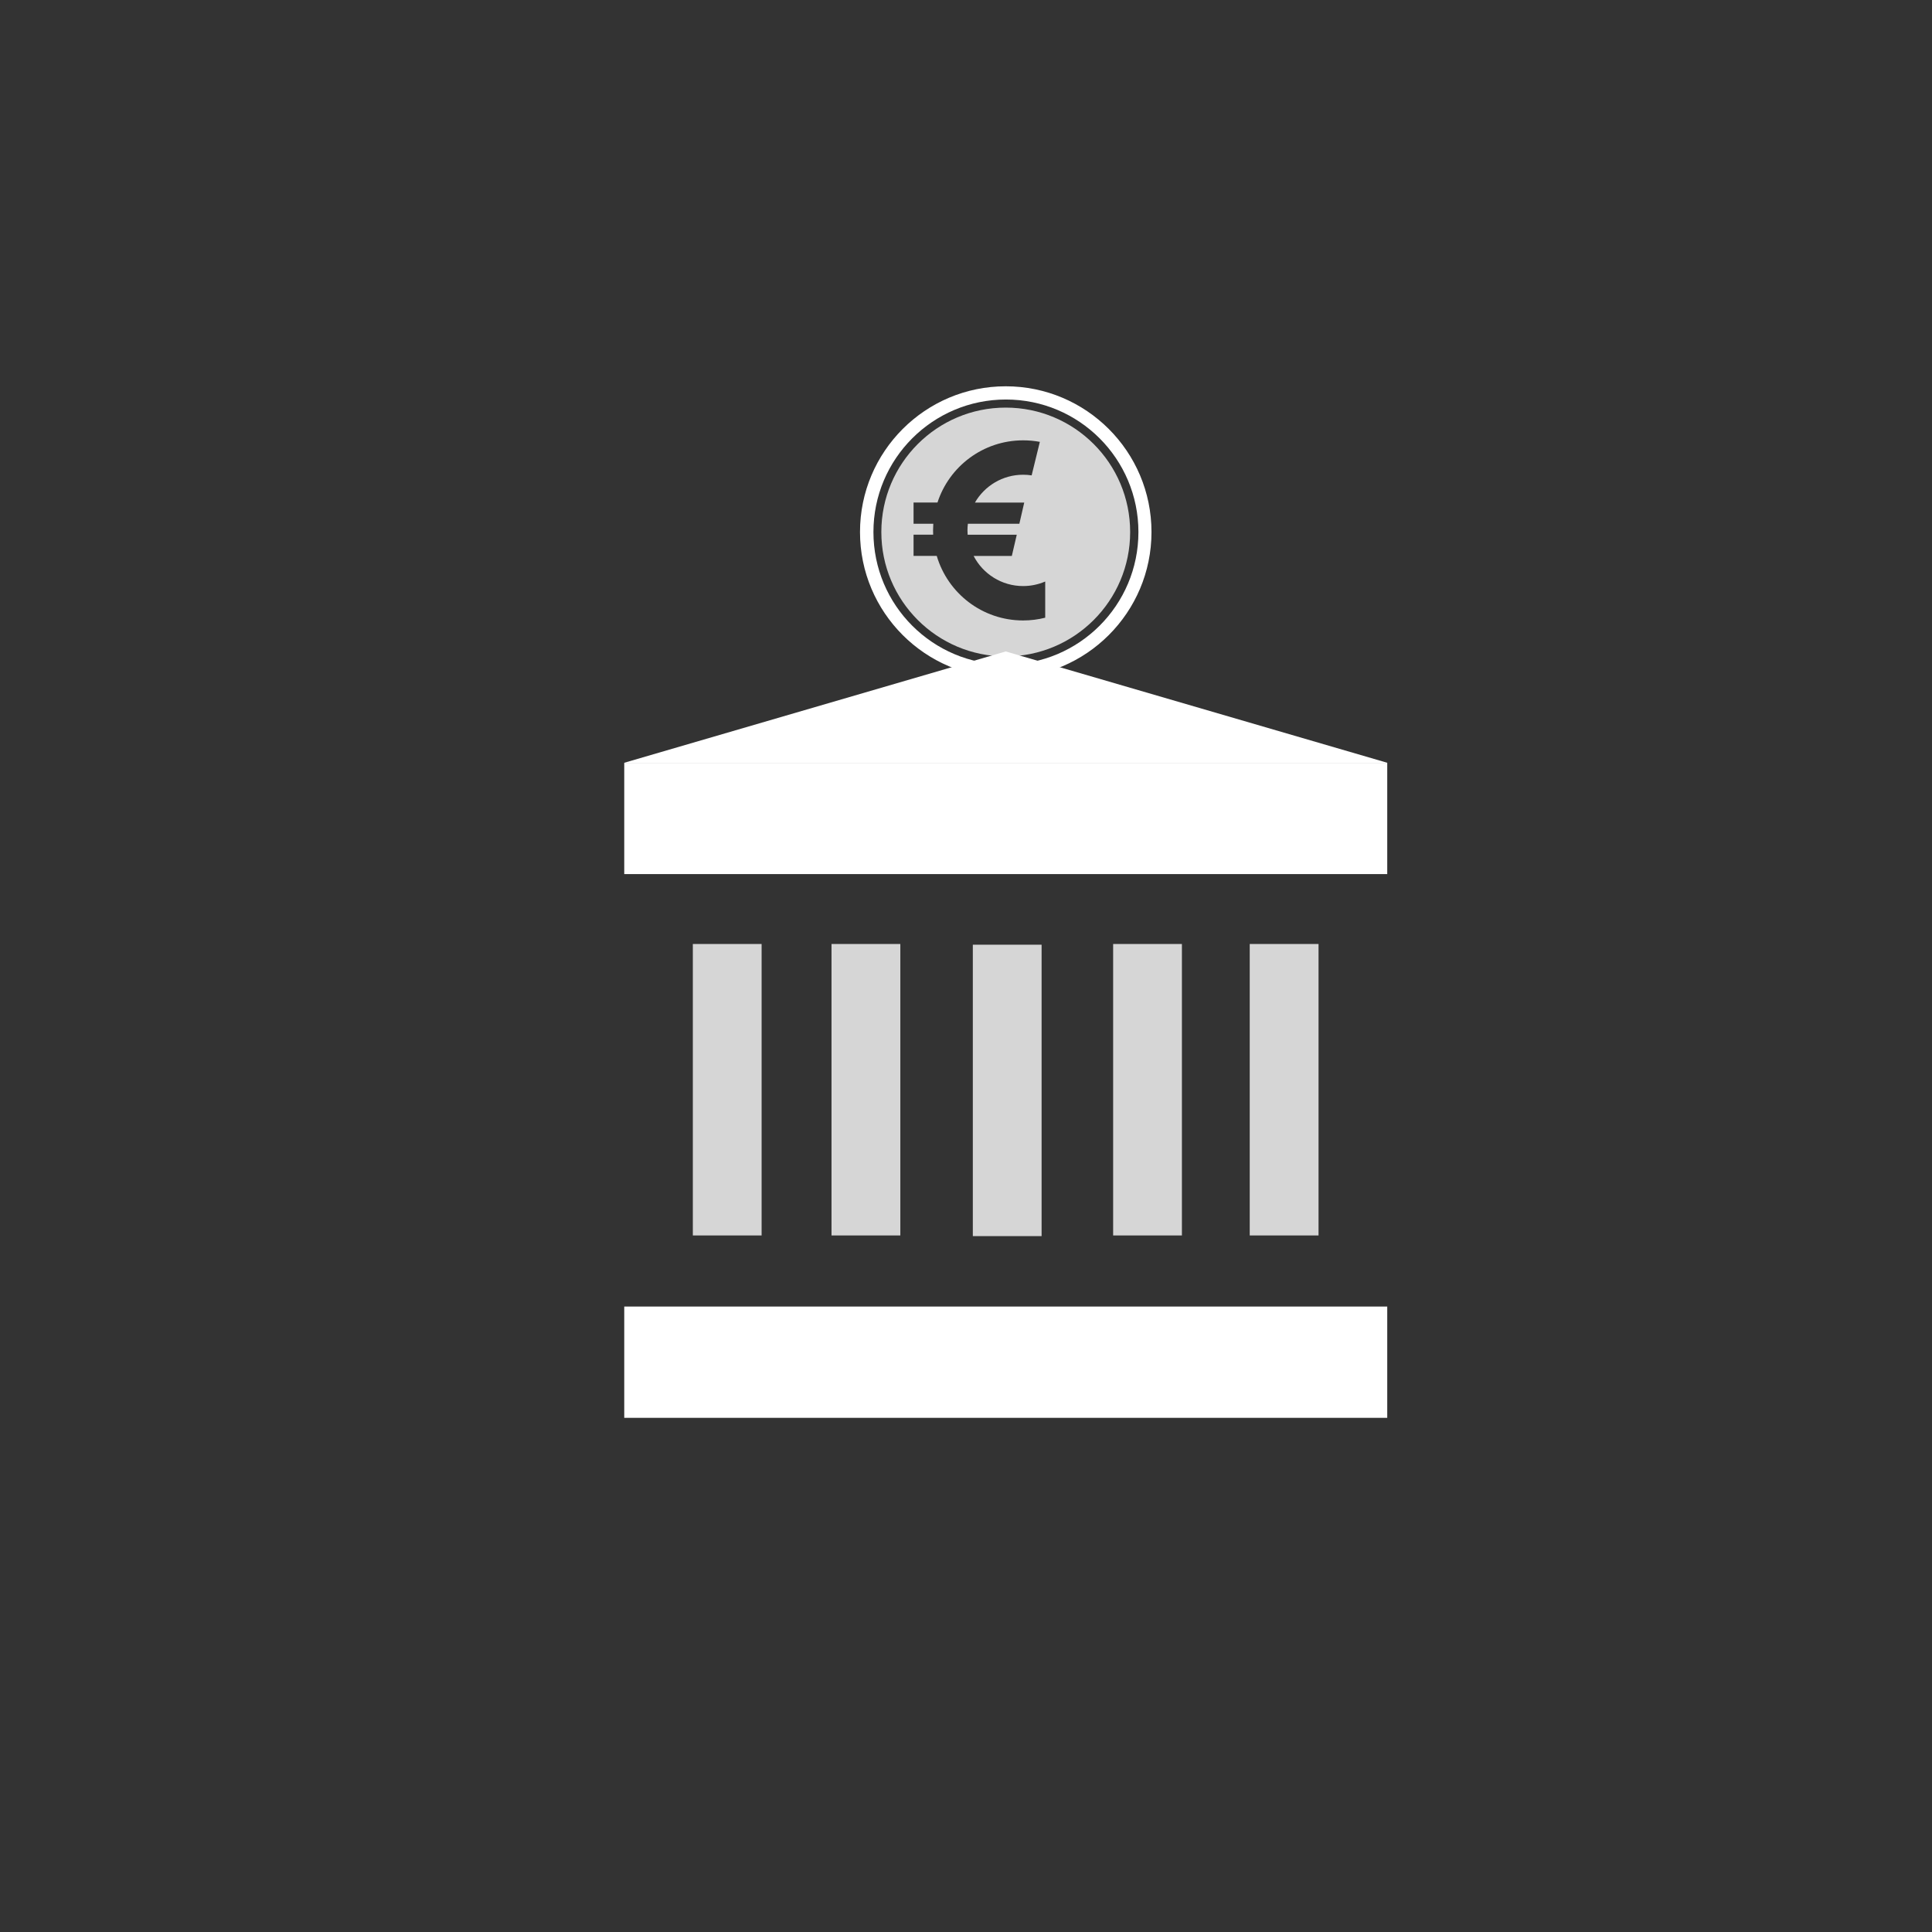 <?xml version="1.0" encoding="utf-8"?>
<!-- Generator: Adobe Illustrator 16.0.0, SVG Export Plug-In . SVG Version: 6.00 Build 0)  -->
<!DOCTYPE svg PUBLIC "-//W3C//DTD SVG 1.1//EN" "http://www.w3.org/Graphics/SVG/1.1/DTD/svg11.dtd">
<svg version="1.1" xmlns="http://www.w3.org/2000/svg" xmlns:xlink="http://www.w3.org/1999/xlink" x="0px" y="0px"
	 width="85.039px" height="85.039px" viewBox="0 0 85.039 85.039" enable-background="new 0 0 85.039 85.039" xml:space="preserve">
<rect x="0" y="0" width="85.039" height="85.039" fill="#333333" stroke="none"/>
<g id="black" display="none">
	<rect display="inline" width="85.039" height="85.039"/>
</g>
<g id="Layer_1">
	<g>
		<path fill="#FFFFFF" d="M27.477,62.407h33.584v-4.899H27.477V62.407z M27.477,33.575v4.898h33.584v-4.898 M61.061,33.574
			l-16.793-4.9l-16.791,4.9"/>
		<g>
			<path fill="#FFFFFF" d="M44.268,17.003c-3.541,0-6.414,2.873-6.414,6.415c0,3.541,2.873,6.414,6.414,6.414
				c3.543,0,6.416-2.873,6.416-6.414C50.684,19.876,47.811,17.003,44.268,17.003z M44.277,29.249c-3.221,0-5.832-2.611-5.832-5.831
				c0-3.221,2.611-5.833,5.832-5.833s5.832,2.612,5.832,5.833C50.109,26.638,47.498,29.249,44.277,29.249z"/>
			<path opacity="0.8" fill="#FFFFFF" d="M44.268,17.941c-3.023,0-5.475,2.452-5.475,5.477s2.451,5.475,5.475,5.475
				c3.025,0,5.477-2.45,5.477-5.475S47.293,17.941,44.268,17.941z M46.006,27.189c-0.311,0.079-0.637,0.121-0.973,0.121
				c-1.799,0-3.316-1.198-3.801-2.841h-1.021v-0.934h0.863c-0.002-0.063-0.004-0.127-0.004-0.19c0-0.099,0.004-0.196,0.01-0.292
				h-0.869v-0.933h1.053c0.516-1.591,2.01-2.738,3.77-2.738c0.252,0,0.498,0.022,0.736,0.067l-0.361,1.475
				c-0.123-0.019-0.248-0.028-0.375-0.028c-0.906,0-1.697,0.492-2.121,1.225h2.17l-0.215,0.933h-2.266
				c-0.012,0.096-0.018,0.193-0.018,0.292c0,0.065,0.002,0.128,0.008,0.19h2.162l-0.217,0.934h-1.682
				c0.408,0.788,1.23,1.326,2.178,1.326c0.346,0,0.676-0.072,0.973-0.2V27.189z"/>
		</g>
		<rect x="48.996" y="41.551" opacity="0.8" fill="#FFFFFF" width="3.027" height="12.829"/>
		<rect x="36.6" y="41.551" opacity="0.8" fill="#FFFFFF" width="3.029" height="12.829"/>
		<rect x="55.008" y="41.551" opacity="0.8" fill="#FFFFFF" width="3.029" height="12.829"/>
		<rect x="30.496" y="41.551" opacity="0.8" fill="#FFFFFF" width="3.027" height="12.829"/>
		<rect x="42.82" y="41.582" opacity="0.8" fill="#FFFFFF" width="3.027" height="12.827"/>
	</g>
</g>
</svg>
